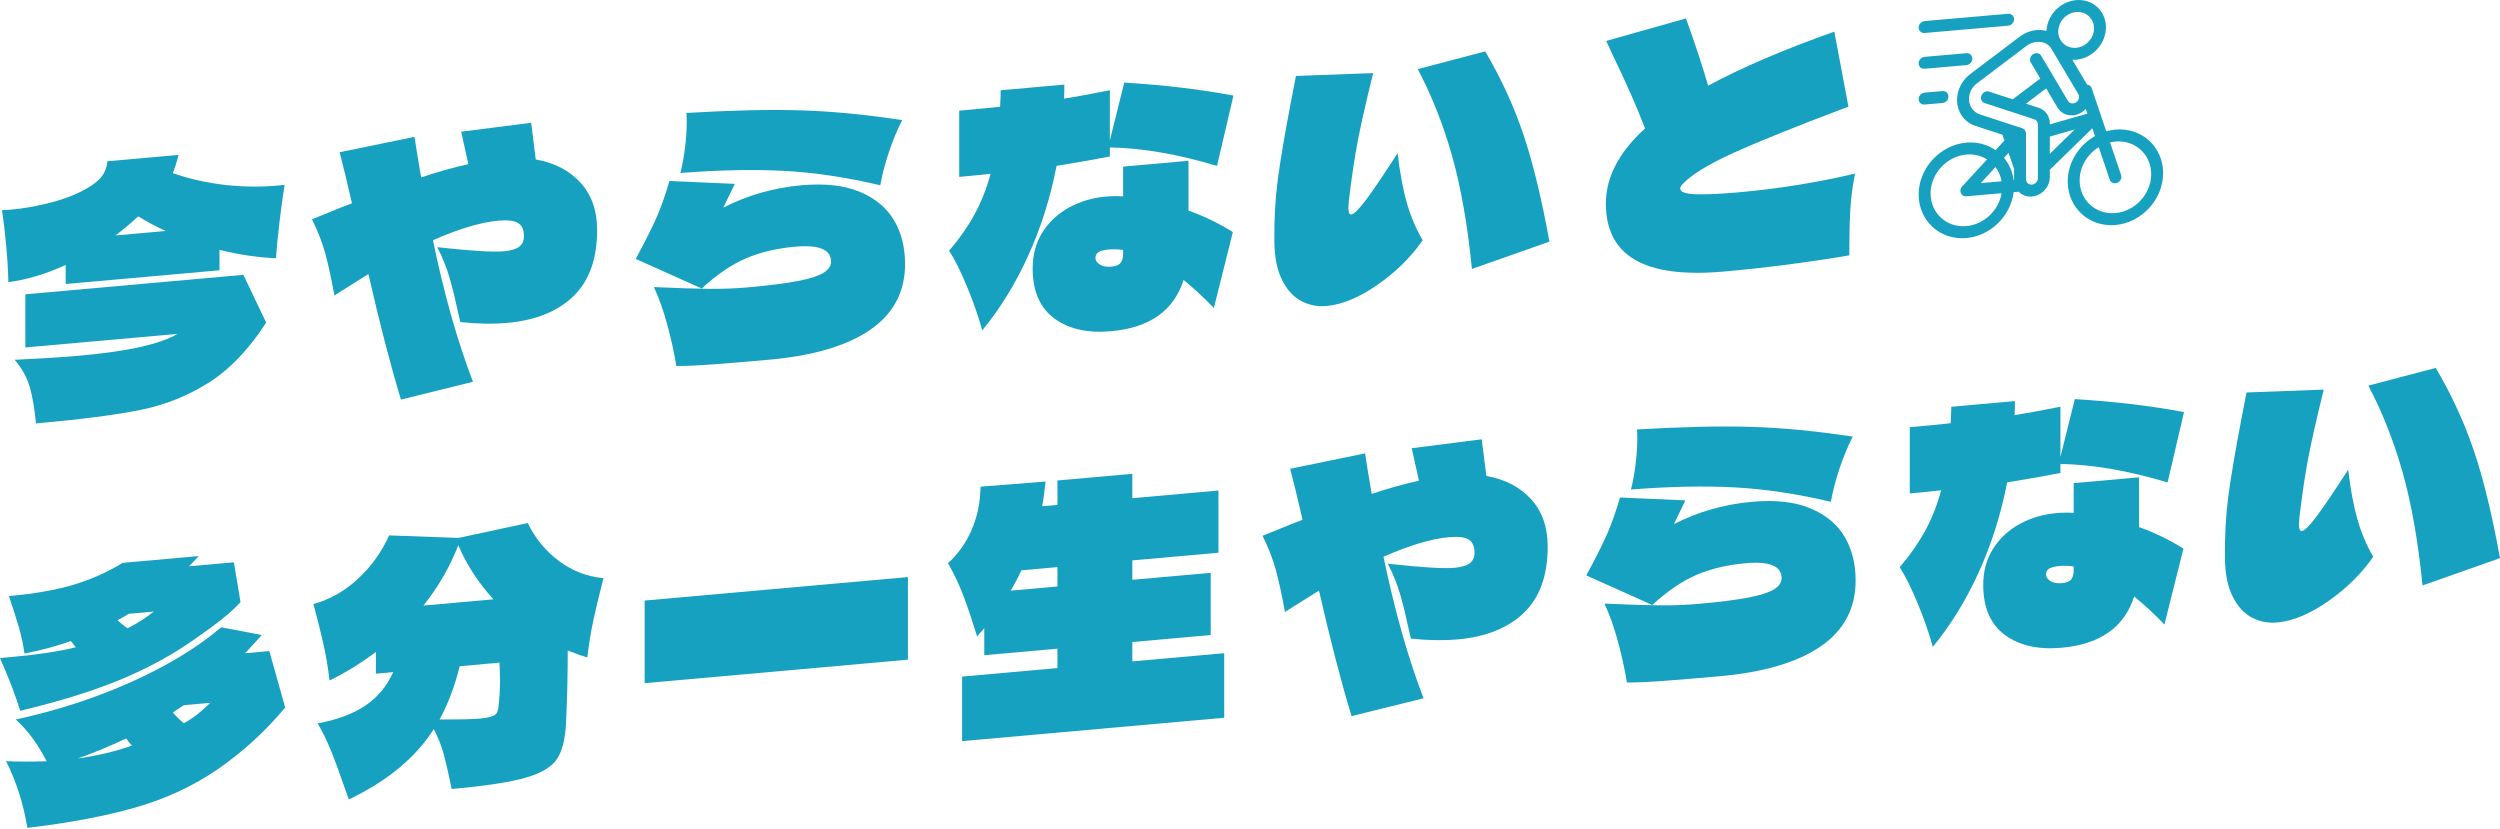 <?xml version="1.0" encoding="utf-8"?>
<!-- Generator: Adobe Illustrator 15.1.0, SVG Export Plug-In . SVG Version: 6.00 Build 0)  -->
<!DOCTYPE svg PUBLIC "-//W3C//DTD SVG 1.1//EN" "http://www.w3.org/Graphics/SVG/1.1/DTD/svg11.dtd">
<svg version="1.1" id="Layer_1" xmlns="http://www.w3.org/2000/svg" xmlns:xlink="http://www.w3.org/1999/xlink" x="0px" y="0px"
	 width="820px" height="272px" viewBox="0 0 820 272" enable-background="new 0 0 820 272" xml:space="preserve">
<g>
	<g>
		<path fill="#17A1C1" d="M74.262,60.702c6.236,0.688,12.597,0.669,19.085-0.058c-0.566,3.489-1.119,7.487-1.653,11.995
			c-0.536,4.508-0.931,8.528-1.181,12.061c-6.046-0.265-12.22-1.176-18.518-2.736v6.691l-50.453,4.5v-6.253
			C14.99,89.9,8.723,91.776,2.74,92.529c-0.064-3.432-0.3-7.395-0.708-11.893c-0.411-4.497-0.867-8.405-1.37-11.726
			c0.629,0.019,1.667-0.039,3.117-0.168c3.653-0.326,7.606-1.008,11.858-2.044c4.251-1.038,7.951-2.355,11.102-3.952
			c2.834-1.422,4.896-2.867,6.188-4.337c1.291-1.467,2.063-3.31,2.315-5.525l23.336-2.081c-0.566,2.244-1.197,4.238-1.89,5.981
			C62.169,58.71,68.026,60.016,74.262,60.702z M8.314,96.528l71.522-6.379l7.464,15.678c-5.669,8.77-11.937,15.324-18.802,19.666
			c-6.866,4.342-14.346,7.331-22.439,8.967c-8.094,1.637-19.51,3.11-34.25,4.425c-0.441-4.64-1.103-8.548-1.984-11.724
			c-0.883-3.174-2.551-6.225-5.007-9.151c8.692-0.408,15.526-0.836,20.502-1.28c8.754-0.78,15.731-1.768,20.928-2.963
			c5.196-1.193,9.18-2.609,11.952-4.247l-49.886,4.449V96.528z M54.327,75.752c-3.339-1.528-6.331-3.127-8.977-4.794
			c-2.457,2.268-4.945,4.354-7.463,6.261L54.327,75.752z"/>
		<path fill="#17A1C1" d="M175.734,52.31c6.109,1.064,10.991,3.591,14.645,7.578c3.652,3.989,5.479,9.164,5.479,15.526
			c0,9.506-2.598,16.758-7.794,21.755c-5.197,4.999-12.424,7.908-21.684,8.733c-4.788,0.428-9.921,0.337-15.401-0.271l-0.566-2.473
			c-0.945-4.448-1.906-8.385-2.882-11.809c-0.977-3.422-2.347-6.847-4.11-10.272c10.96,1.216,18.235,1.664,21.825,1.344
			c2.33-0.208,4.015-0.704,5.055-1.493c1.039-0.786,1.559-1.949,1.559-3.483c0-2.047-0.631-3.472-1.89-4.275
			c-1.261-0.801-3.434-1.064-6.519-0.789c-5.732,0.511-12.882,2.648-21.447,6.41c3.652,17.663,8.03,33.141,13.132,46.434
			l-23.62,5.835c-3.401-11.176-6.96-24.898-10.676-41.167l-8.976,5.626l-2.172,1.401c-1.009-5.541-2-10.114-2.977-13.721
			c-0.977-3.604-2.441-7.367-4.394-11.29l3.212-1.272c4.913-2.047,8.22-3.366,9.921-3.956c-1.576-6.88-2.93-12.463-4.063-16.749
			l24.565-5.043c0.44,2.96,1.165,7.393,2.173,13.298c5.353-1.794,10.519-3.242,15.495-4.344l-2.361-10.648l22.958-2.925
			L175.734,52.31z"/>
		<path fill="#17A1C1" d="M281.978,62.906c5.07,2.107,8.818,5.211,11.244,9.308c2.424,4.1,3.638,8.89,3.638,14.374
			c0,9.142-3.812,16.337-11.433,21.586c-7.622,5.251-18.676,8.521-33.163,9.813c-7.308,0.651-13.416,1.16-18.329,1.525
			c-4.914,0.366-8.945,0.542-12.094,0.53c-0.693-4.253-1.669-8.718-2.928-13.396c-1.261-4.677-2.74-8.841-4.44-12.492
			c7.558,0.351,13.573,0.544,18.045,0.584c4.472,0.04,8.754-0.123,12.85-0.488c6.864-0.612,12.266-1.294,16.203-2.048
			c3.936-0.753,6.755-1.645,8.456-2.674c1.701-1.029,2.552-2.273,2.552-3.737c0-3.948-3.938-5.571-11.811-4.869
			c-5.985,0.533-11.323,1.796-16.015,3.786c-4.693,1.991-9.559,5.295-14.598,9.912l-21.636-9.697
			c3.274-6.068,5.622-10.757,7.039-14.063c1.417-3.308,2.755-7.138,4.016-11.492l21.447,0.938l-3.779,7.797
			c7.936-4.071,16.502-6.518,25.699-7.339C270.561,60.085,276.907,60.8,281.978,62.906z M257.319,56.057
			c-9.921-0.541-21.306-0.312-34.155,0.688c0.629-2.469,1.134-5.201,1.512-8.196s0.566-5.845,0.566-8.552
			c0-1.315-0.032-2.301-0.094-2.952c14.612-0.865,27.036-1.15,37.273-0.857c10.235,0.294,21.399,1.364,33.493,3.21
			c-1.639,3.218-3.086,6.711-4.346,10.479c-1.26,3.771-2.206,7.4-2.835,10.894C277.71,58.169,267.24,56.598,257.319,56.057z"/>
		<path fill="#17A1C1" d="M364.035,51.31c-3.779,0.775-9.606,1.808-17.479,3.094c-2.016,10.419-5.118,20.238-9.306,29.459
			c-4.189,9.223-9.212,17.385-15.07,24.488c-1.26-4.565-2.929-9.353-5.007-14.361c-2.079-5.006-4.031-8.926-5.857-11.763
			c3.338-3.88,6.109-7.839,8.314-11.874c2.204-4.036,3.968-8.488,5.291-13.36c-2.268,0.275-5.701,0.618-10.298,1.028V36.302
			c5.983-0.533,10.455-0.969,13.416-1.306c0.125-2.351,0.189-4.147,0.189-5.392l20.881-1.862c0,2.048-0.033,3.586-0.096,4.615
			c3.339-0.518,8.347-1.438,15.023-2.766v16.452l4.724-18.958c13.1,0.806,25.038,2.229,35.808,4.265l-5.385,23.076
			c-12.723-3.838-24.438-5.863-35.146-6.078V51.31z M389.829,52.738v16.343c4.975,1.751,9.825,4.098,14.548,7.039l-6.233,24.906
			c-3.151-3.3-6.458-6.37-9.922-9.206c-3.211,10.087-11.148,15.692-23.809,16.821c-7.686,0.686-13.889-0.717-18.613-4.207
			s-7.086-8.966-7.086-16.425c0-4.46,1.07-8.395,3.212-11.804c2.141-3.408,5.039-6.115,8.692-8.124
			c3.653-2.007,7.685-3.208,12.095-3.602c1.951-0.174,3.841-0.194,5.669-0.067v-9.762L389.829,52.738z M368.382,81.964
			c-1.765-0.208-3.308-0.254-4.63-0.136c-1.576,0.141-2.71,0.425-3.401,0.853c-0.694,0.428-1.04,1.079-1.04,1.956
			c0,0.806,0.473,1.512,1.417,2.123c0.946,0.611,2.205,0.846,3.779,0.705c1.512-0.135,2.535-0.556,3.071-1.262
			c0.535-0.705,0.804-1.717,0.804-3.033V81.964z"/>
		<path fill="#17A1C1" d="M451.855,93.385c-6.017,4.193-11.606,6.519-16.771,6.979c-2.898,0.259-5.622-0.267-8.173-1.574
			c-2.552-1.308-4.662-3.588-6.33-6.84c-1.67-3.251-2.536-7.506-2.599-12.766c-0.062-7.379,0.314-14.159,1.134-20.339
			c0.817-6.178,2.235-14.549,4.253-25.113l1.7-8.817l25.32-0.942c-2.205,8.973-3.844,16.176-4.913,21.608
			c-1.071,5.435-2.078,12.105-3.023,20.014c-0.128,1.328-0.189,2.175-0.189,2.54c0,1.535,0.314,2.274,0.945,2.218
			c0.881-0.078,2.472-1.646,4.771-4.702c2.298-3.058,5.778-8.193,10.439-15.41c0.757,6.514,1.779,12,3.071,16.453
			c1.29,4.456,3.007,8.49,5.149,12.1C462.799,84.329,457.869,89.192,451.855,93.385z M482.798,88.211
			c-1.45-14.494-3.623-26.86-6.519-37.096c-2.899-10.233-6.646-19.717-11.244-28.448l22.107-5.812
			c5.165,8.754,9.321,17.78,12.473,27.078c3.149,9.3,6.014,21.071,8.599,35.32L482.798,88.211z"/>
		<path fill="#17A1C1" d="M608.457,56.931c-0.818,4.022-1.339,8.017-1.558,11.985c-0.222,3.968-0.331,8.915-0.331,14.837
			c-13.606,2.311-27.305,4.081-41.1,5.312c-13.038,1.162-22.755-0.109-29.146-3.816c-6.395-3.708-9.592-9.875-9.592-18.505
			c0-8.628,4.283-16.836,12.851-24.62c-2.583-6.789-6.269-15.125-11.055-25.009c-0.378-0.916-0.944-2.146-1.7-3.688l26.171-7.38
			c2.96,8.22,5.386,15.571,7.275,22.057c10.833-5.865,24.627-11.775,41.383-17.731l4.629,24.596
			c-17.007,6.416-29.604,11.49-37.791,15.217c-8.189,3.729-13.701,7.108-16.535,10.141c-0.566,0.562-0.851,1.062-0.851,1.502
			c0,1.17,1.748,1.801,5.244,1.89c3.495,0.091,8.078-0.117,13.747-0.623C583.387,61.908,596.175,59.854,608.457,56.931z"/>
		<path fill="#17A1C1" d="M3.212,215.556c8.881-0.792,16.093-1.873,21.636-3.246l-1.606-2.051c-4.598,1.655-9.669,3.021-15.211,4.1
			c-0.378-2.745-0.961-5.508-1.749-8.29c-0.788-2.781-1.906-6.302-3.354-10.561c8.314-0.741,15.353-1.973,21.117-3.692
			c5.763-1.721,11.163-4.122,16.203-7.203l24.943-2.226c-1.008,1.115-2.079,2.233-3.212,3.357l14.739-1.314l2.173,13.079
			c-2.331,2.549-5.591,5.344-9.779,8.385c-4.19,3.045-7.48,5.329-9.873,6.858c-7.308,4.602-15.181,8.503-23.62,11.705
			c-8.441,3.204-18.11,6.095-29.006,8.675C5.164,228.289,2.96,222.526,0,215.843L3.212,215.556z M88.34,213.558l5.196,18.512
			c-6.425,7.74-13.827,14.506-22.203,20.3c-8.125,5.55-17.181,9.74-27.163,12.568c-9.984,2.828-21.716,5.027-35.194,6.594
			c-1.323-7.999-3.653-15.285-6.991-21.862c3.904,0.164,8.345,0.17,13.322,0.019c-1.386-2.654-2.851-5.066-4.394-7.231
			C9.369,240.29,7.464,238.14,5.196,236c13.605-2.969,26.28-7.096,38.029-12.386c11.747-5.288,21.525-11.243,29.336-17.863
			l13.322,2.542c-0.694,0.792-2.52,2.784-5.48,5.973L88.34,213.558z M41.383,242.206c-5.543,2.616-10.834,4.806-15.873,6.571
			c6.173-0.842,12.093-2.248,17.762-4.218C42.578,243.818,41.949,243.034,41.383,242.206z M41.855,206.076
			c3.148-1.597,6.014-3.423,8.597-5.482l-8.22,0.733c-0.883,0.591-2.111,1.285-3.684,2.082
			C39.493,204.351,40.594,205.239,41.855,206.076z M60.279,231.307l-3.59,2.403c1.134,1.29,2.329,2.464,3.59,3.521
			c2.896-1.574,5.794-3.809,8.692-6.699L60.279,231.307z"/>
		<path fill="#17A1C1" d="M194.725,202.972c-0.882,4.027-1.575,8.258-2.079,12.69c-1.511-0.449-3.654-1.21-6.424-2.279
			c0,7.972-0.189,15.922-0.568,23.853c-0.252,5.215-1.245,9.124-2.976,11.728c-1.733,2.605-5.165,4.648-10.298,6.13
			c-5.135,1.481-13.213,2.713-24.235,3.697c-0.944-4.669-1.795-8.413-2.551-11.236c-0.756-2.82-1.858-5.629-3.307-8.426
			c-2.961,4.653-6.725,8.883-11.291,12.69c-4.567,3.808-10.094,7.28-16.582,10.418l-1.7-4.783c-1.512-4.399-2.882-8.115-4.11-11.151
			c-1.228-3.034-2.692-6.048-4.393-9.042c6.298-1.146,11.48-3.07,15.542-5.773c4.063-2.701,7.133-6.376,9.212-11.022l-5.668,0.505
			v-7.129c-4.977,3.734-10.047,6.857-15.211,9.364c-0.505-4.343-1.198-8.449-2.079-12.319c-0.882-3.87-1.953-8.124-3.212-12.767
			c5.291-1.421,10.124-4.139,14.503-8.149c4.376-4.01,7.825-8.796,10.345-14.358l22.771,0.82l22.675-4.874
			c2.519,5.114,5.967,9.285,10.346,12.514c4.377,3.229,9.211,5.085,14.502,5.562C196.677,194.499,195.606,198.944,194.725,202.972z
			 M161.846,196.581c-4.977-5.479-8.819-11.389-11.527-17.729c-2.772,7.122-6.582,13.714-11.432,19.775L161.846,196.581z
			 M164.019,223.26c0-1.169-0.064-3.137-0.189-5.906l-13.039,1.163c-1.7,6.733-3.906,12.562-6.613,17.482
			c6.425,0.013,10.739-0.08,12.944-0.277c1.826-0.162,3.165-0.393,4.015-0.687c0.851-0.295,1.417-0.638,1.702-1.03
			c0.283-0.39,0.487-0.957,0.614-1.699C163.83,228.981,164.019,225.966,164.019,223.26z"/>
		<path fill="#17A1C1" d="M297.804,216.374l-86.356,7.702v-27.094l86.356-7.702V216.374z"/>
		<path fill="#17A1C1" d="M371.404,216.938l30.139-2.688v21.17l-85.977,7.669v-21.17l31.273-2.789v-6.362l-23.998,2.141v-8.885
			l-2.362,2.733c-1.576-5.196-3.071-9.652-4.488-13.364c-1.417-3.714-3.104-7.273-5.055-10.683
			c3.212-2.847,5.778-6.439,7.701-10.778c1.921-4.34,2.913-9.106,2.976-14.306l21.354-1.686c-0.505,4.213-0.883,6.917-1.134,8.108
			l5.007-0.447v-8.007l24.565-2.19v8.007l28.25-2.52v20.401l-28.25,2.52v6.363l25.699-2.293v20.402l-25.699,2.292V216.938z
			 M346.839,192.366v-6.362l-11.81,1.054c-1.072,2.289-2.237,4.515-3.496,6.674L346.839,192.366z"/>
		<path fill="#17A1C1" d="M487.521,156.125c6.109,1.065,10.991,3.592,14.645,7.579c3.651,3.989,5.48,9.164,5.48,15.525
			c0,9.507-2.599,16.759-7.795,21.755c-5.196,5-12.425,7.909-21.684,8.735c-4.788,0.427-9.921,0.336-15.4-0.272l-0.567-2.472
			c-0.944-4.448-1.905-8.385-2.881-11.809c-0.979-3.423-2.348-6.847-4.11-10.272c10.96,1.216,18.235,1.664,21.824,1.344
			c2.33-0.208,4.017-0.704,5.056-1.493c1.039-0.786,1.56-1.949,1.56-3.484c0-2.046-0.631-3.472-1.89-4.274
			c-1.262-0.801-3.435-1.064-6.52-0.789c-5.732,0.511-12.883,2.648-21.447,6.41c3.652,17.663,8.031,33.141,13.134,46.434
			l-23.62,5.835c-3.403-11.176-6.962-24.898-10.677-41.167l-8.977,5.626l-2.174,1.4c-1.008-5.54-2-10.113-2.976-13.72
			c-0.978-3.604-2.442-7.367-4.393-11.29l3.211-1.273c4.914-2.046,8.221-3.365,9.922-3.955c-1.576-6.88-2.929-12.463-4.063-16.749
			l24.564-5.044c0.441,2.961,1.166,7.393,2.175,13.299c5.353-1.794,10.518-3.242,15.494-4.344l-2.362-10.648l22.959-2.926
			L487.521,156.125z"/>
		<path fill="#17A1C1" d="M593.767,166.722c5.068,2.108,8.816,5.211,11.242,9.309c2.425,4.1,3.638,8.889,3.638,14.373
			c0,9.142-3.812,16.337-11.432,21.587c-7.622,5.25-18.677,8.521-33.163,9.813c-7.307,0.651-13.417,1.16-18.33,1.525
			c-4.912,0.365-8.943,0.542-12.094,0.529c-0.693-4.252-1.67-8.717-2.929-13.395c-1.261-4.677-2.739-8.841-4.44-12.492
			c7.56,0.351,13.572,0.544,18.046,0.584c4.473,0.04,8.754-0.123,12.85-0.488c6.865-0.612,12.267-1.294,16.204-2.048
			c3.936-0.753,6.756-1.646,8.456-2.674c1.7-1.029,2.551-2.274,2.551-3.738c0-3.948-3.938-5.571-11.811-4.868
			c-5.984,0.533-11.323,1.796-16.015,3.785c-4.693,1.992-9.559,5.296-14.597,9.913l-21.637-9.697
			c3.274-6.068,5.622-10.758,7.039-14.064c1.417-3.308,2.755-7.137,4.016-11.491l21.448,0.938l-3.781,7.796
			c7.938-4.07,16.503-6.518,25.699-7.338C582.348,163.901,588.695,164.615,593.767,166.722z M569.105,159.872
			c-9.919-0.541-21.305-0.311-34.154,0.688c0.63-2.469,1.134-5.2,1.512-8.195c0.378-2.996,0.568-5.846,0.568-8.553
			c0-1.315-0.033-2.3-0.096-2.952c14.613-0.864,27.036-1.15,37.272-0.856c10.235,0.293,21.4,1.364,33.493,3.21
			c-1.639,3.218-3.087,6.711-4.346,10.479c-1.261,3.77-2.205,7.4-2.834,10.893C589.498,161.985,579.027,160.413,569.105,159.872z"/>
		<path fill="#17A1C1" d="M675.822,155.126c-3.779,0.775-9.605,1.808-17.479,3.094c-2.018,10.419-5.12,20.238-9.307,29.458
			c-4.19,9.223-9.212,17.385-15.07,24.488c-1.261-4.565-2.929-9.353-5.007-14.36c-2.08-5.006-4.032-8.927-5.858-11.762
			c3.338-3.881,6.109-7.84,8.314-11.875c2.204-4.036,3.969-8.488,5.291-13.36c-2.268,0.275-5.701,0.618-10.299,1.028v-21.719
			c5.983-0.534,10.455-0.969,13.417-1.307c0.125-2.351,0.189-4.146,0.189-5.391l20.88-1.863c0,2.049-0.033,3.587-0.095,4.615
			c3.337-0.517,8.345-1.438,15.022-2.765v16.452l4.724-18.958c13.101,0.806,25.038,2.229,35.809,4.265l-5.385,23.076
			c-12.726-3.838-24.44-5.863-35.147-6.079V155.126z M701.616,156.555v16.343c4.975,1.75,9.825,4.098,14.55,7.039l-6.236,24.906
			c-3.15-3.301-6.458-6.37-9.921-9.206c-3.213,10.087-11.148,15.692-23.809,16.821c-7.686,0.686-13.888-0.717-18.613-4.207
			c-4.724-3.49-7.086-8.966-7.086-16.425c0-4.46,1.07-8.395,3.212-11.804c2.142-3.408,5.039-6.116,8.692-8.124
			c3.652-2.008,7.685-3.208,12.094-3.602c1.952-0.174,3.841-0.195,5.669-0.067v-9.762L701.616,156.555z M680.168,185.78
			c-1.765-0.208-3.307-0.254-4.629-0.136c-1.575,0.141-2.709,0.425-3.401,0.852c-0.694,0.428-1.039,1.079-1.039,1.957
			c0,0.806,0.473,1.512,1.417,2.123s2.203,0.846,3.779,0.705c1.512-0.135,2.534-0.557,3.07-1.262
			c0.534-0.705,0.803-1.717,0.803-3.033V185.78z"/>
		<path fill="#17A1C1" d="M763.643,197.2c-6.018,4.194-11.606,6.52-16.771,6.98c-2.897,0.259-5.621-0.267-8.172-1.574
			c-2.552-1.308-4.663-3.588-6.331-6.84c-1.669-3.251-2.536-7.507-2.599-12.766c-0.062-7.379,0.314-14.159,1.135-20.339
			c0.817-6.178,2.235-14.55,4.251-25.114l1.701-8.816l25.321-0.942c-2.206,8.973-3.844,16.176-4.913,21.607
			c-1.072,5.435-2.079,12.105-3.023,20.015c-0.128,1.327-0.189,2.175-0.189,2.539c0,1.536,0.314,2.275,0.944,2.219
			c0.882-0.078,2.472-1.646,4.771-4.702c2.299-3.058,5.778-8.194,10.44-15.41c0.756,6.514,1.778,11.999,3.07,16.453
			c1.29,4.456,3.007,8.489,5.15,12.1C774.585,188.146,769.655,193.009,763.643,197.2z M794.584,192.027
			c-1.45-14.494-3.622-26.861-6.52-37.096c-2.898-10.233-6.646-19.717-11.242-28.449l22.107-5.811
			c5.164,8.754,9.321,17.78,12.472,27.078c3.149,9.3,6.015,21.071,8.599,35.32L794.584,192.027z"/>
	</g>
	<path fill="#17A1C1" d="M693.858,42.507c-1.025,0.09-2.025,0.282-2.997,0.558l-4.808-14.178c-0.227-0.664-0.811-1.085-1.502-1.155
		c-2.083-3.51-3.664-6.173-4.841-8.157c0.427,0.02,0.853,0.053,1.277,0.016c1.914-0.166,3.787-0.894,5.413-2.124
		c2.172-1.641,3.649-3.98,4.158-6.586c0.512-2.608-0.009-5.169-1.461-7.214c-2.996-4.22-9.077-4.896-13.563-1.511
		c-2.659,2.01-4.143,5.007-4.303,7.993c-2.812-0.75-6.042-0.175-8.707,1.838l-16.259,12.288c-2.172,1.642-3.648,3.98-4.157,6.587
		c-0.512,2.607,0.008,5.169,1.459,7.212c1.081,1.525,2.604,2.638,4.399,3.221l8.824,2.883l0.649,1.917l-2.901,3.153
		c-2.648-1.829-5.967-2.778-9.577-2.463c-8.627,0.755-15.646,8.388-15.646,17.015c0,8.628,7.019,15.032,15.646,14.278
		c7.964-0.697,14.545-7.257,15.512-15.048l1.663-0.145c1.073,1.097,2.614,1.727,4.341,1.574c3.234-0.282,5.867-3.146,5.867-6.38
		v-2.386l13.94-13.623l0.864,2.556c-5.275,2.98-8.938,8.67-8.938,14.896c0,8.627,7.019,15.033,15.646,14.277
		c8.626-0.755,15.646-8.388,15.646-17.015S702.484,41.752,693.858,42.507L693.858,42.507z M677.713,5.216
		c0.998-0.754,2.129-1.171,3.247-1.269c1.898-0.167,3.759,0.586,4.891,2.179c0.87,1.227,1.182,2.765,0.875,4.326
		c-0.308,1.563-1.192,2.968-2.494,3.951c-2.688,2.03-6.34,1.628-8.138-0.907C674.296,10.964,675.021,7.249,677.713,5.216
		L677.713,5.216z M654.517,54.806c1.008,1.325,1.704,2.906,2.006,4.658l-6.839,0.598L654.517,54.806z M644.963,74.165
		c-6.471,0.566-11.732-4.236-11.732-10.707c0-6.473,5.262-12.196,11.732-12.763c2.531-0.221,4.87,0.389,6.789,1.587l-8.168,8.886
		c-0.357,0.384-0.576,0.893-0.576,1.434c0,1.079,0.873,1.879,1.955,1.784l11.56-1.011C655.588,68.997,650.765,73.657,644.963,74.165
		z M660.475,59.118c-0.358-2.82-1.484-5.331-3.167-7.348l1.506-1.637l1.797,5.302v3.67L660.475,59.118z M666.477,60.548
		c-1.079,0.095-1.955-0.706-1.955-1.783V43.775c0-0.79-0.478-1.463-1.206-1.702l-13.854-4.528c-1.077-0.35-1.992-1.017-2.641-1.932
		c-0.87-1.227-1.182-2.765-0.874-4.326c0.305-1.564,1.19-2.968,2.494-3.952L664.7,15.047c2.69-2.033,6.588-1.689,8.083,0.819
		c1.493,2.511,8.894,14.976,8.894,14.976c0.531,0.894,0.199,2.117-0.74,2.731c-0.938,0.613-2.133,0.386-2.666-0.507l-8.759-14.772
		c-0.53-0.894-1.722-1.122-2.665-0.51c-0.938,0.612-1.271,1.834-0.741,2.729l3.104,5.238l-9.035,6.83l-7.715-2.521
		c-0.991-0.321-2.143,0.246-2.557,1.281c-0.412,1.035,0.061,2.138,1.058,2.465l16.263,5.312c0.732,0.239,1.205,0.908,1.205,1.702
		v0.02c0.004,0.451,0.004,17.582,0.004,17.582C668.433,59.499,667.557,60.454,666.477,60.548L666.477,60.548z M672.345,50.455
		v-5.659l8.191-2.347L672.345,50.455z M672.342,40.807v-0.329c0-2.382-1.422-4.385-3.62-5.103l-4.198-1.374l6.614-5l3.729,6.288
		c1.592,2.677,5.178,3.358,7.995,1.52c0.483-0.315,0.888-0.697,1.264-1.106l0.532,1.576L672.342,40.807z M693.858,69.888
		c-6.473,0.565-11.735-4.237-11.735-10.708c0-4.494,2.54-8.622,6.26-10.919l3.616,10.667c0.338,0.997,1.444,1.458,2.469,1.03
		c1.027-0.429,1.585-1.582,1.246-2.58l-3.613-10.659c0.575-0.139,1.158-0.248,1.758-0.301c6.471-0.565,11.732,4.236,11.732,10.708
		C705.591,63.599,700.329,69.321,693.858,69.888z M629.317,9.037c0-1.078,0.874-2.031,1.955-2.126l27.38-2.396
		c1.084-0.095,1.958,0.705,1.958,1.784c0,1.081-0.874,2.032-1.958,2.127l-27.38,2.396C630.191,10.917,629.317,10.117,629.317,9.037z
		 M629.317,32.507c0-1.079,0.874-2.031,1.955-2.126l5.868-0.514c1.081-0.095,1.955,0.705,1.955,1.785
		c0,1.079-0.874,2.031-1.955,2.126l-5.868,0.514C630.191,34.387,629.317,33.587,629.317,32.507z M629.317,20.772
		c0-1.079,0.874-2.031,1.955-2.126l13.69-1.198c1.082-0.095,1.955,0.704,1.955,1.784c0,1.079-0.873,2.032-1.955,2.127l-13.69,1.198
		C630.191,22.652,629.317,21.853,629.317,20.772z"/>
</g>
</svg>
